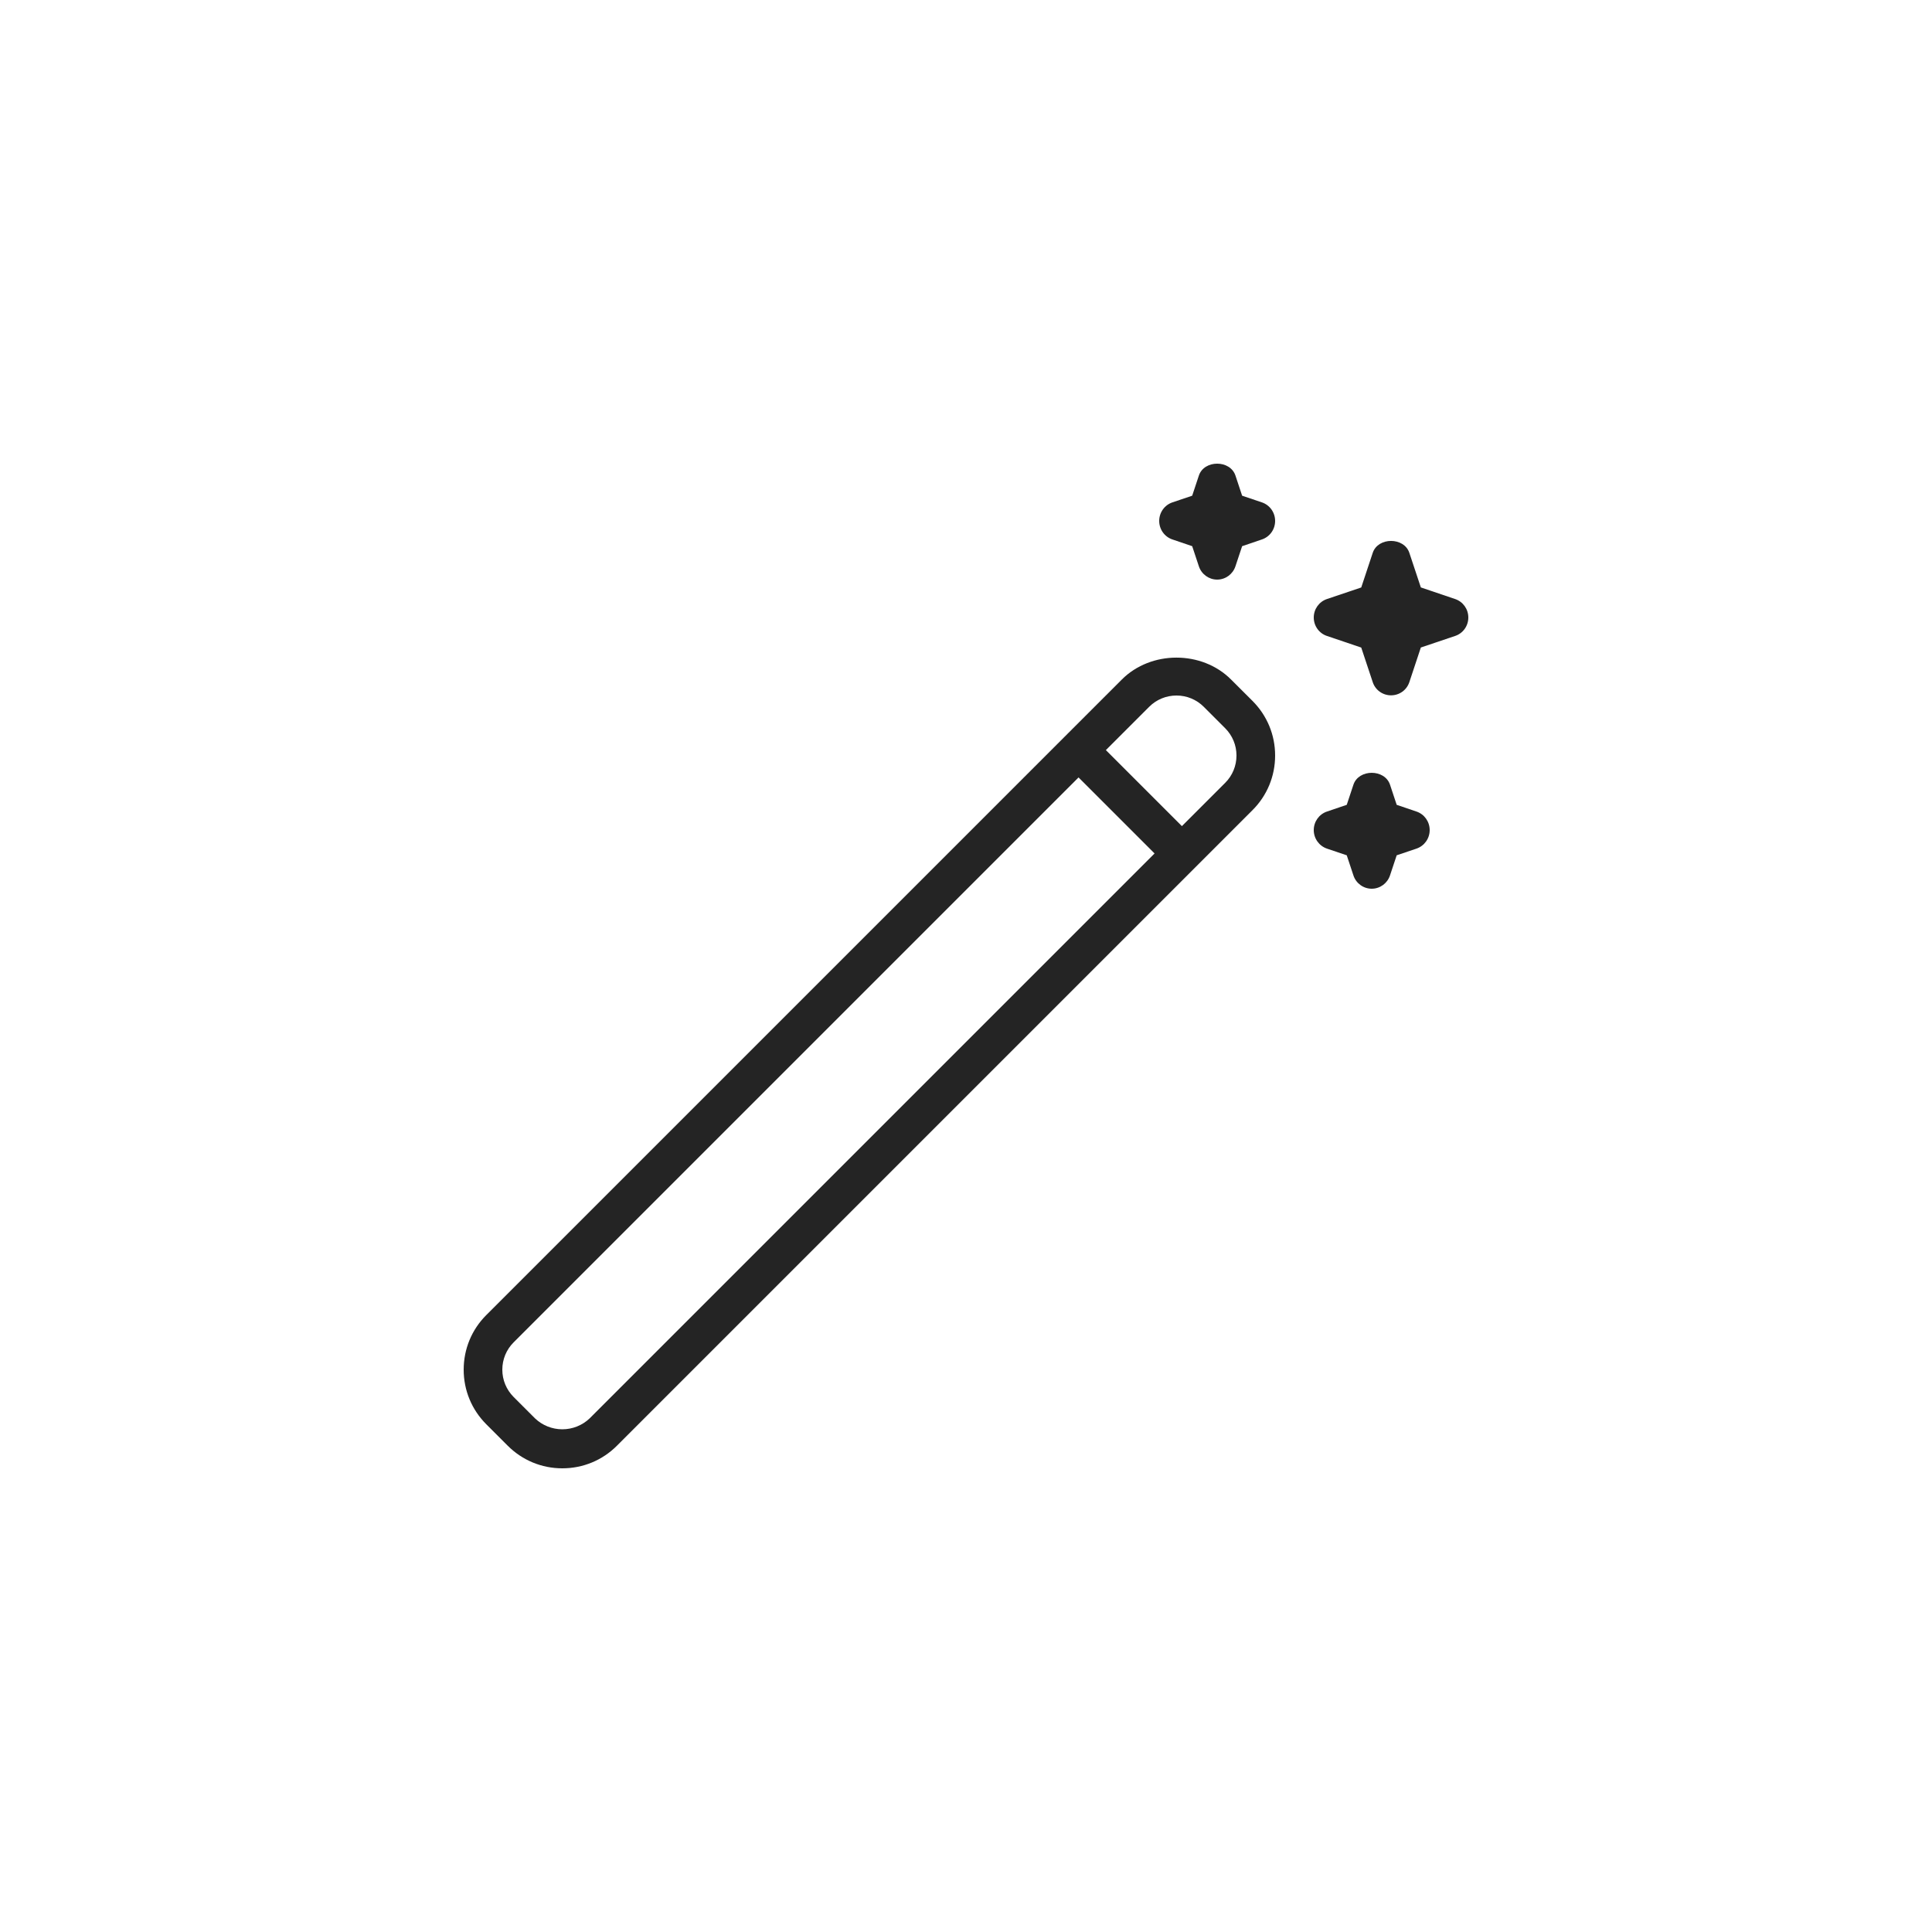 <svg width="40" height="40" viewBox="0 0 40 40" fill="none" xmlns="http://www.w3.org/2000/svg"><path d="M25.488 14.069C24.885 13.464 23.83 13.464 23.226 14.069L10.069 27.226C9.766 27.528 9.6 27.93 9.6 28.358C9.6 28.785 9.766 29.186 10.069 29.489L10.511 29.931C10.814 30.234 11.215 30.4 11.642 30.4C12.07 30.4 12.472 30.234 12.774 29.931L25.931 16.774C26.234 16.472 26.4 16.07 26.4 15.642C26.4 15.215 26.234 14.814 25.931 14.511L25.488 14.069ZM12.208 29.366C12.056 29.511 11.853 29.592 11.642 29.592C11.432 29.592 11.229 29.511 11.077 29.366L10.634 28.923C10.483 28.771 10.4 28.571 10.4 28.358C10.4 28.144 10.483 27.943 10.634 27.792L22.33 16.096L23.904 17.67L12.208 29.366ZM25.366 16.208L24.47 17.104L22.896 15.53L23.792 14.634C23.943 14.483 24.144 14.4 24.358 14.4C24.571 14.4 24.772 14.483 24.923 14.634L25.366 15.077C25.517 15.229 25.6 15.429 25.6 15.642C25.6 15.856 25.517 16.057 25.366 16.208Z" fill="#242424"></path><path d="M30.126 12.402L29.417 12.162L29.179 11.446C29.07 11.117 28.53 11.117 28.421 11.446L28.183 12.163L27.474 12.402C27.31 12.457 27.2 12.61 27.2 12.785C27.2 12.959 27.31 13.113 27.474 13.167L28.183 13.407L28.421 14.123C28.447 14.203 28.498 14.272 28.566 14.321C28.634 14.37 28.716 14.396 28.8 14.396C28.884 14.396 28.965 14.37 29.034 14.321C29.102 14.272 29.152 14.203 29.179 14.123L29.417 13.406L30.126 13.167C30.29 13.113 30.4 12.959 30.4 12.785C30.4 12.61 30.29 12.457 30.126 12.402Z" fill="#242424"></path><path d="M26.126 10.401L25.717 10.263L25.579 9.847C25.47 9.517 24.93 9.517 24.821 9.847L24.683 10.263L24.274 10.401C24.11 10.456 24 10.611 24 10.785C24 10.96 24.11 11.114 24.274 11.169L24.683 11.308L24.821 11.724C24.875 11.888 25.028 12 25.2 12C25.372 12 25.525 11.888 25.579 11.723L25.717 11.308L26.126 11.169C26.29 11.114 26.4 10.96 26.4 10.785C26.4 10.611 26.29 10.456 26.126 10.401Z" fill="#242424"></path><path d="M29.326 16.802L28.917 16.663L28.779 16.247C28.67 15.918 28.13 15.918 28.021 16.247L27.883 16.663L27.474 16.802C27.31 16.857 27.2 17.011 27.2 17.186C27.2 17.36 27.31 17.514 27.474 17.57L27.883 17.708L28.021 18.124C28.075 18.289 28.228 18.4 28.4 18.4C28.572 18.4 28.725 18.288 28.779 18.123L28.917 17.708L29.326 17.57C29.49 17.514 29.6 17.36 29.6 17.186C29.6 17.011 29.49 16.857 29.326 16.802Z" fill="#242424"></path></svg>